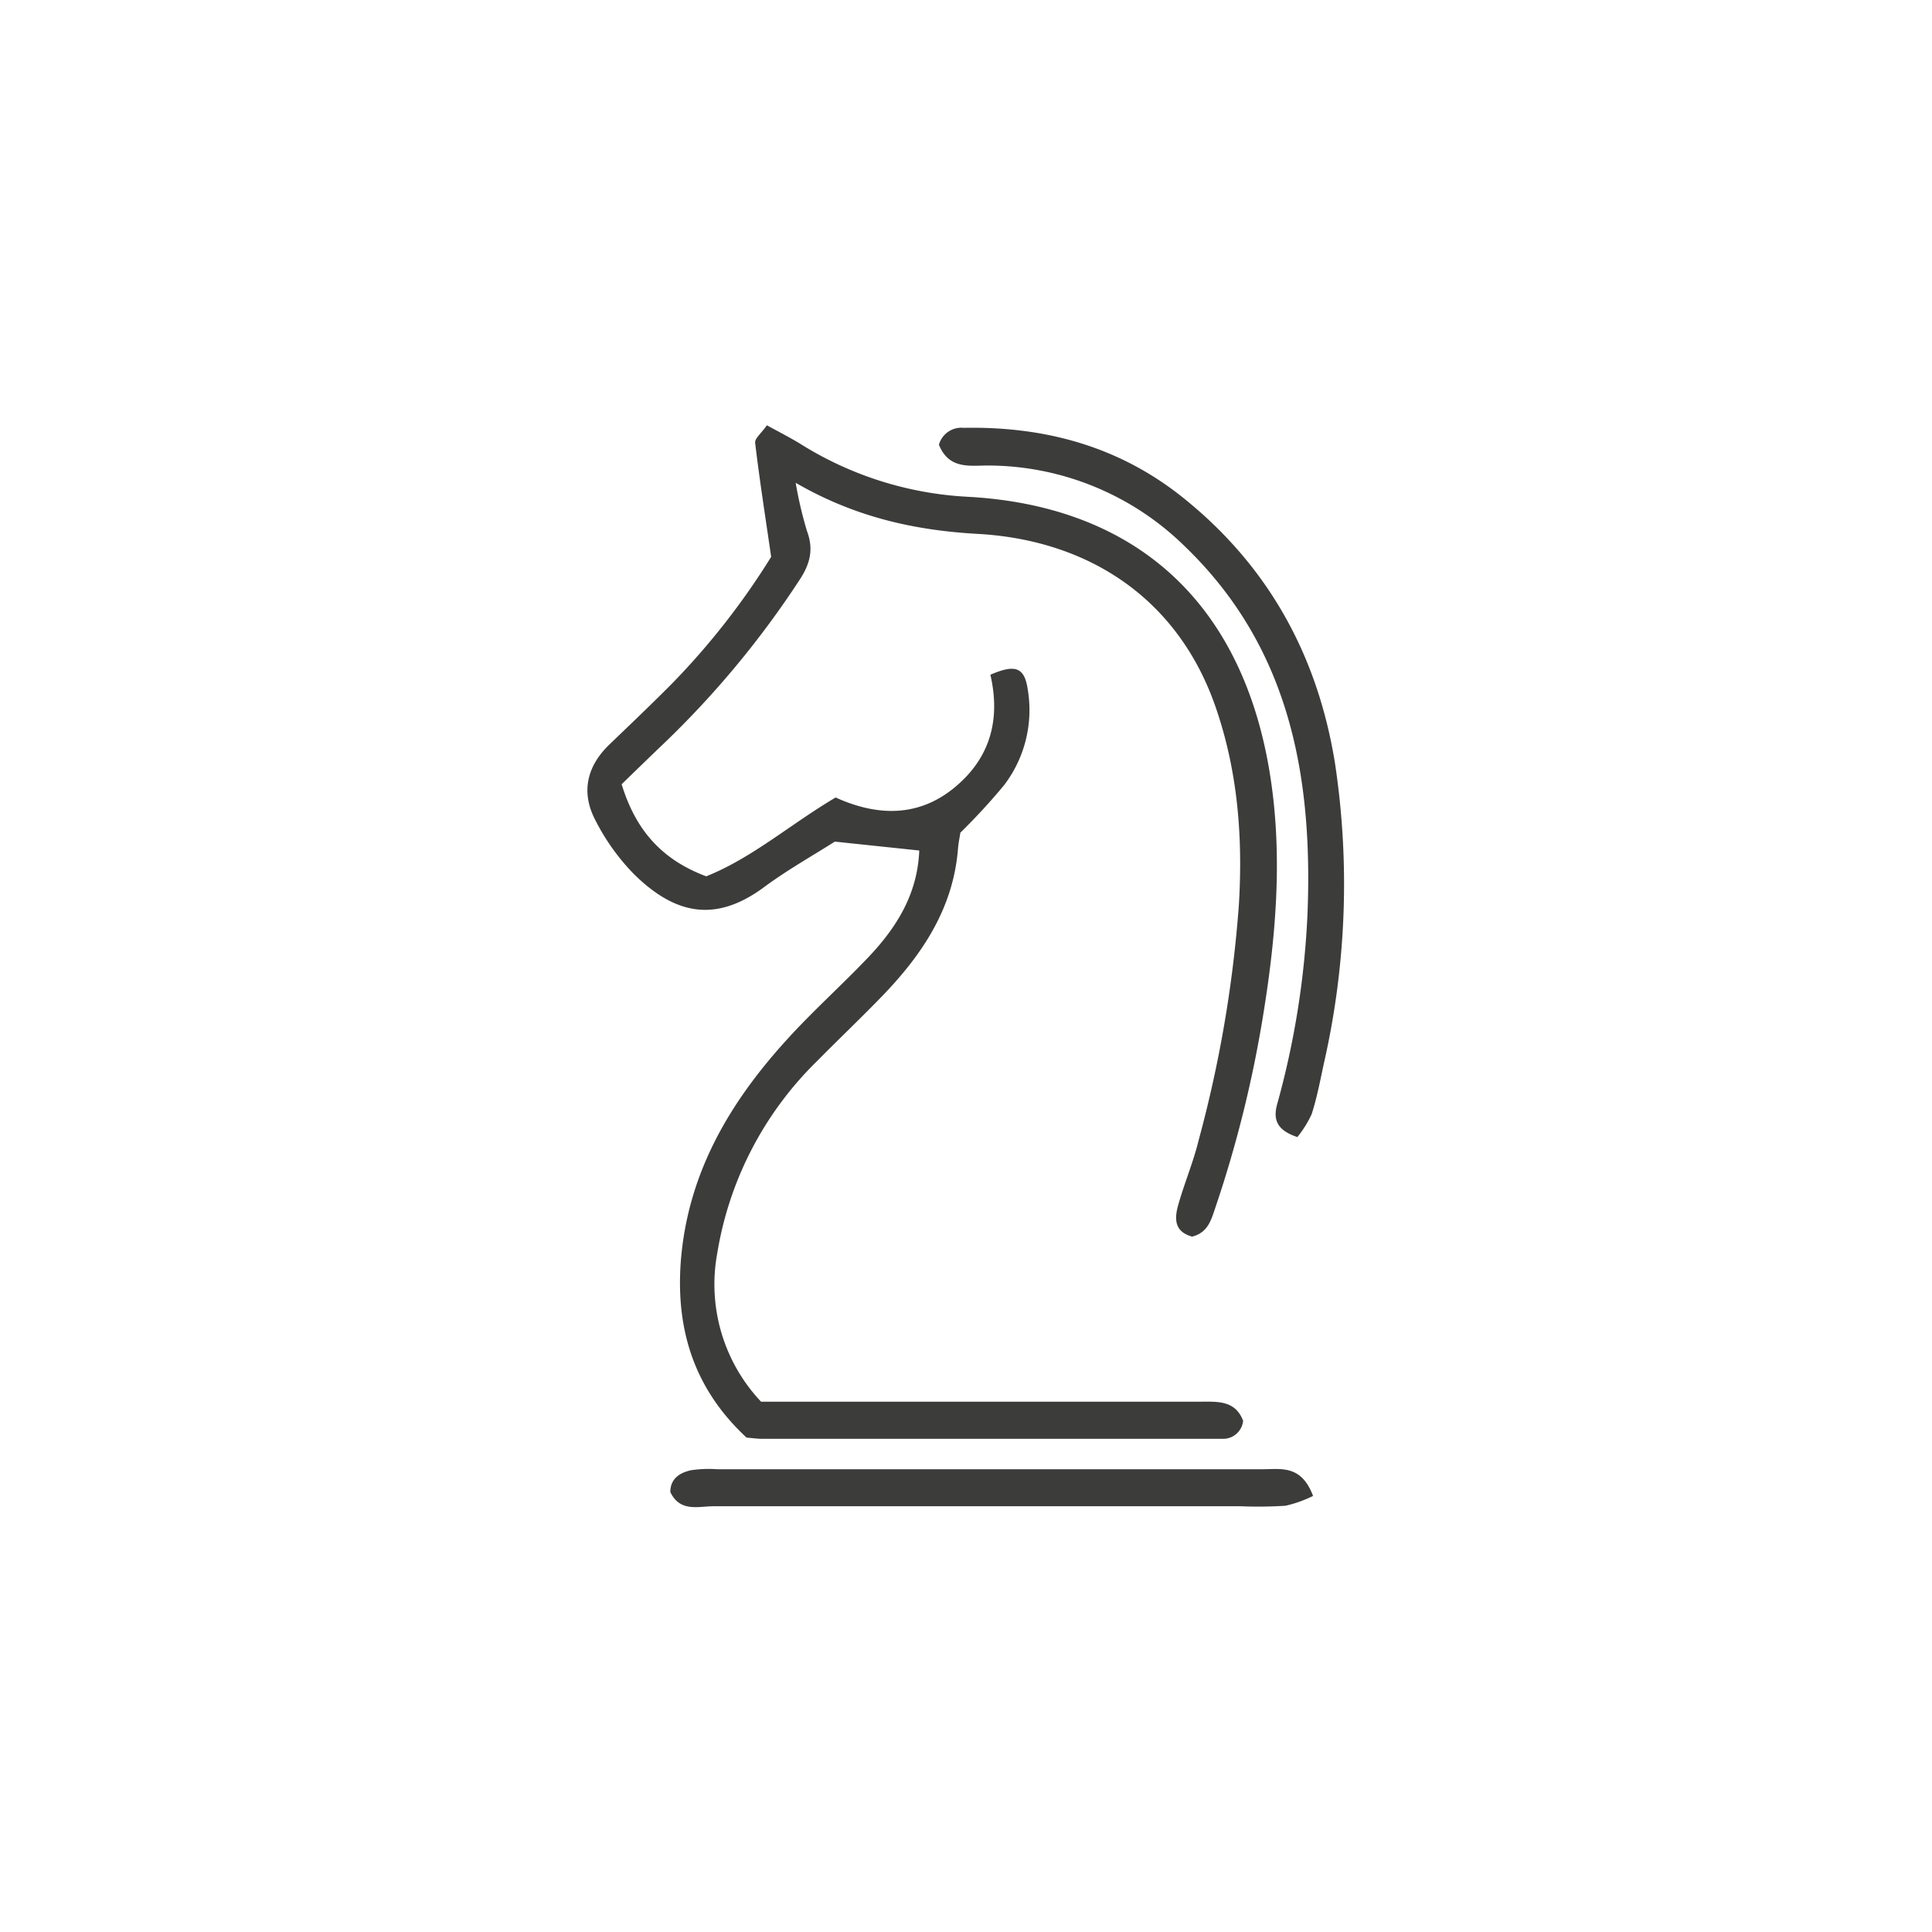 <svg id="Ebene_1" data-name="Ebene 1" xmlns="http://www.w3.org/2000/svg" viewBox="0 0 258.3 258.3"><defs><style>.cls-1{fill:#3c3c3b;}</style></defs><title>icon-chess</title><path class="cls-1" d="M99.81,192.2C93,185.88,90.38,178.14,91,168.93c.85-11.93,6.49-21.48,14.26-30,3.47-3.82,7.34-7.27,10.88-11,3.72-3.93,6.53-8.38,6.76-14.22l-11.29-1.19c-2.82,1.8-6.3,3.75-9.49,6.11-6.49,4.79-11.9,3.62-17.36-1.76a29.1,29.1,0,0,1-5.19-7.27c-1.88-3.62-1.16-7.08,1.84-10,2.77-2.66,5.54-5.3,8.23-8a98.59,98.59,0,0,0,13.46-17.15c-.79-5.46-1.56-10.34-2.14-15.24-.07-.59.83-1.29,1.57-2.35,1.58.87,3,1.59,4.39,2.43a46.59,46.59,0,0,0,22.5,7.13c21.15,1.16,35.69,12.8,40,35,2.19,11.4,1.32,22.83-.53,34.23a159.45,159.45,0,0,1-6.33,25.59c-.6,1.75-1,3.55-3.18,4.09-2.47-.68-2.36-2.51-1.82-4.36.82-2.87,2-5.66,2.7-8.55A166,166,0,0,0,165.63,121c.55-9.08-.14-17.89-3.11-26.48-4.93-14.25-16.69-22.29-31.79-23.14-8.45-.47-16.42-2.24-24.35-6.83A52.9,52.9,0,0,0,107.89,71c.92,2.46.41,4.41-1,6.54A124.67,124.67,0,0,1,88.74,99.41c-1.79,1.71-3.57,3.44-5.63,5.44,1.8,5.88,5.13,10,11.31,12.31,6.12-2.44,11.31-7,17.3-10.54,5.48,2.49,11,2.69,15.87-1.31s6.18-9.19,4.82-15.1c3.34-1.45,4.57-1,5,2a16.56,16.56,0,0,1-3.15,12.74,82.63,82.63,0,0,1-5.87,6.38c0,.2-.23,1.17-.31,2.14-.63,7.92-4.72,14.06-10,19.56-2.89,3-5.92,5.87-8.84,8.83A46.36,46.36,0,0,0,95.9,167.52a22.86,22.86,0,0,0,5.85,19.88h58.64c2.33,0,4.76-.23,5.81,2.56a2.68,2.68,0,0,1-2.82,2.4c-.66,0-1.33,0-2,0l-59.49,0C101.4,192.37,100.9,192.3,99.81,192.2Z"/><path class="cls-1" d="M125.53,59.46a3.11,3.11,0,0,1,3.31-2.26c10.83-.21,20.76,2.47,29.32,9.33,11.42,9.15,18,21.11,20.32,35.5A108,108,0,0,1,177,142.16c-.49,2.27-.92,4.57-1.63,6.78a14.2,14.2,0,0,1-1.92,3.08c-2.61-.87-3.3-2.21-2.7-4.39a113.46,113.46,0,0,0,4.06-25.53c.71-18.33-2.38-35.52-16.35-49a37.64,37.64,0,0,0-26.06-10.86C129.88,62.19,126.92,62.91,125.53,59.46Z"/><path class="cls-1" d="M175.55,200a16.52,16.52,0,0,1-3.67,1.31,57.13,57.13,0,0,1-6,.07q-35.25,0-70.49,0c-2,0-4.47.83-5.77-1.9,0-1.79,1.26-2.59,2.79-2.92a16.11,16.11,0,0,1,3.48-.13q36.49,0,73,0C171.31,196.42,174,195.85,175.55,200Z"/></svg>
